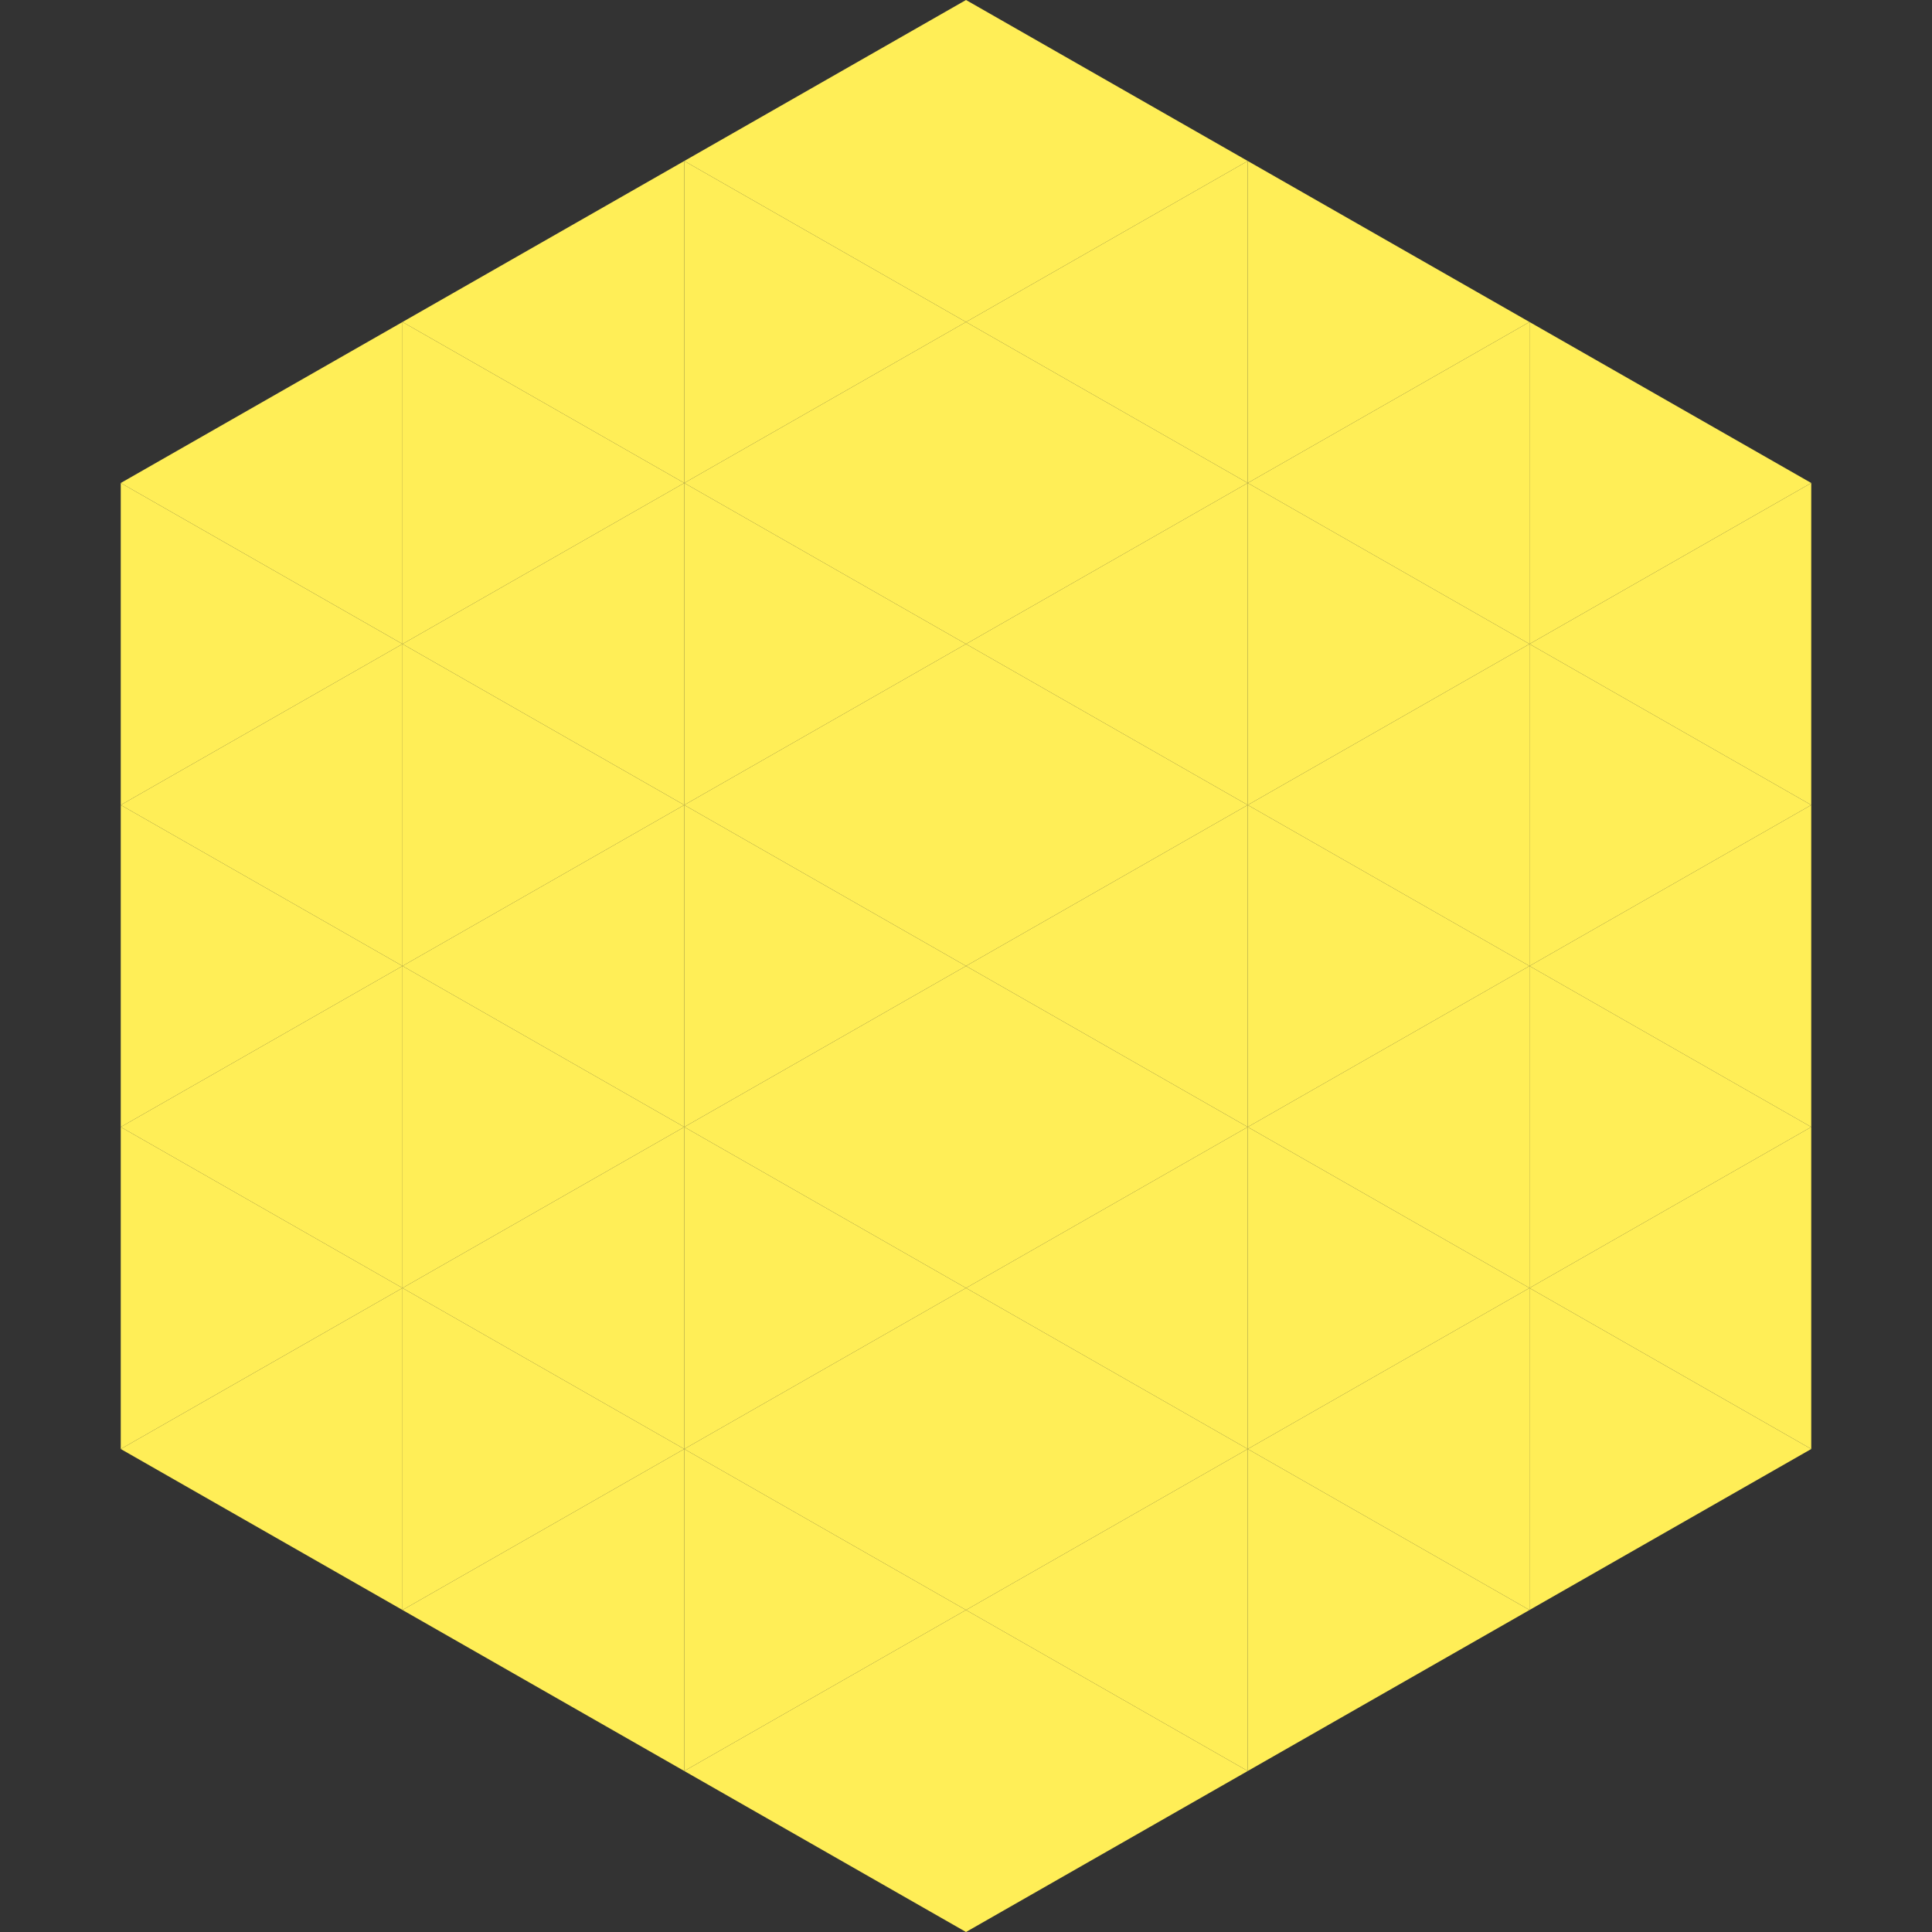 <?xml version="1.0"?>
<!-- Generated by SVGo -->
<svg width="240" height="240"
     xmlns="http://www.w3.org/2000/svg"
     xmlns:xlink="http://www.w3.org/1999/xlink">
<rect width="100%" height="100%" fill="#333333" stroke="none"/>
<polygon points="50,40 15,60 50,80" style="fill:rgb(255,238,87)" />
<polygon points="190,40 225,60 190,80" style="fill:rgb(255,238,87)" />
<polygon points="15,60 50,80 15,100" style="fill:rgb(255,238,87)" />
<polygon points="225,60 190,80 225,100" style="fill:rgb(255,238,87)" />
<polygon points="50,80 15,100 50,120" style="fill:rgb(255,238,87)" />
<polygon points="190,80 225,100 190,120" style="fill:rgb(255,238,87)" />
<polygon points="15,100 50,120 15,140" style="fill:rgb(255,238,87)" />
<polygon points="225,100 190,120 225,140" style="fill:rgb(255,238,87)" />
<polygon points="50,120 15,140 50,160" style="fill:rgb(255,238,87)" />
<polygon points="190,120 225,140 190,160" style="fill:rgb(255,238,87)" />
<polygon points="15,140 50,160 15,180" style="fill:rgb(255,238,87)" />
<polygon points="225,140 190,160 225,180" style="fill:rgb(255,238,87)" />
<polygon points="50,160 15,180 50,200" style="fill:rgb(255,238,87)" />
<polygon points="190,160 225,180 190,200" style="fill:rgb(255,238,87)" />
<polygon points="15,180 50,200 15,220" style="fill:rgb(255,255,255); fill-opacity:0" />
<polygon points="225,180 190,200 225,220" style="fill:rgb(255,255,255); fill-opacity:0" />
<polygon points="50,0 85,20 50,40" style="fill:rgb(255,255,255); fill-opacity:0" />
<polygon points="190,0 155,20 190,40" style="fill:rgb(255,255,255); fill-opacity:0" />
<polygon points="85,20 50,40 85,60" style="fill:rgb(255,238,87)" />
<polygon points="155,20 190,40 155,60" style="fill:rgb(255,238,87)" />
<polygon points="50,40 85,60 50,80" style="fill:rgb(255,238,87)" />
<polygon points="190,40 155,60 190,80" style="fill:rgb(255,238,87)" />
<polygon points="85,60 50,80 85,100" style="fill:rgb(255,238,87)" />
<polygon points="155,60 190,80 155,100" style="fill:rgb(255,238,87)" />
<polygon points="50,80 85,100 50,120" style="fill:rgb(255,238,87)" />
<polygon points="190,80 155,100 190,120" style="fill:rgb(255,238,87)" />
<polygon points="85,100 50,120 85,140" style="fill:rgb(255,238,87)" />
<polygon points="155,100 190,120 155,140" style="fill:rgb(255,238,87)" />
<polygon points="50,120 85,140 50,160" style="fill:rgb(255,238,87)" />
<polygon points="190,120 155,140 190,160" style="fill:rgb(255,238,87)" />
<polygon points="85,140 50,160 85,180" style="fill:rgb(255,238,87)" />
<polygon points="155,140 190,160 155,180" style="fill:rgb(255,238,87)" />
<polygon points="50,160 85,180 50,200" style="fill:rgb(255,238,87)" />
<polygon points="190,160 155,180 190,200" style="fill:rgb(255,238,87)" />
<polygon points="85,180 50,200 85,220" style="fill:rgb(255,238,87)" />
<polygon points="155,180 190,200 155,220" style="fill:rgb(255,238,87)" />
<polygon points="120,0 85,20 120,40" style="fill:rgb(255,238,87)" />
<polygon points="120,0 155,20 120,40" style="fill:rgb(255,238,87)" />
<polygon points="85,20 120,40 85,60" style="fill:rgb(255,238,87)" />
<polygon points="155,20 120,40 155,60" style="fill:rgb(255,238,87)" />
<polygon points="120,40 85,60 120,80" style="fill:rgb(255,238,87)" />
<polygon points="120,40 155,60 120,80" style="fill:rgb(255,238,87)" />
<polygon points="85,60 120,80 85,100" style="fill:rgb(255,238,87)" />
<polygon points="155,60 120,80 155,100" style="fill:rgb(255,238,87)" />
<polygon points="120,80 85,100 120,120" style="fill:rgb(255,238,87)" />
<polygon points="120,80 155,100 120,120" style="fill:rgb(255,238,87)" />
<polygon points="85,100 120,120 85,140" style="fill:rgb(255,238,87)" />
<polygon points="155,100 120,120 155,140" style="fill:rgb(255,238,87)" />
<polygon points="120,120 85,140 120,160" style="fill:rgb(255,238,87)" />
<polygon points="120,120 155,140 120,160" style="fill:rgb(255,238,87)" />
<polygon points="85,140 120,160 85,180" style="fill:rgb(255,238,87)" />
<polygon points="155,140 120,160 155,180" style="fill:rgb(255,238,87)" />
<polygon points="120,160 85,180 120,200" style="fill:rgb(255,238,87)" />
<polygon points="120,160 155,180 120,200" style="fill:rgb(255,238,87)" />
<polygon points="85,180 120,200 85,220" style="fill:rgb(255,238,87)" />
<polygon points="155,180 120,200 155,220" style="fill:rgb(255,238,87)" />
<polygon points="120,200 85,220 120,240" style="fill:rgb(255,238,87)" />
<polygon points="120,200 155,220 120,240" style="fill:rgb(255,238,87)" />
<polygon points="85,220 120,240 85,260" style="fill:rgb(255,255,255); fill-opacity:0" />
<polygon points="155,220 120,240 155,260" style="fill:rgb(255,255,255); fill-opacity:0" />
</svg>
